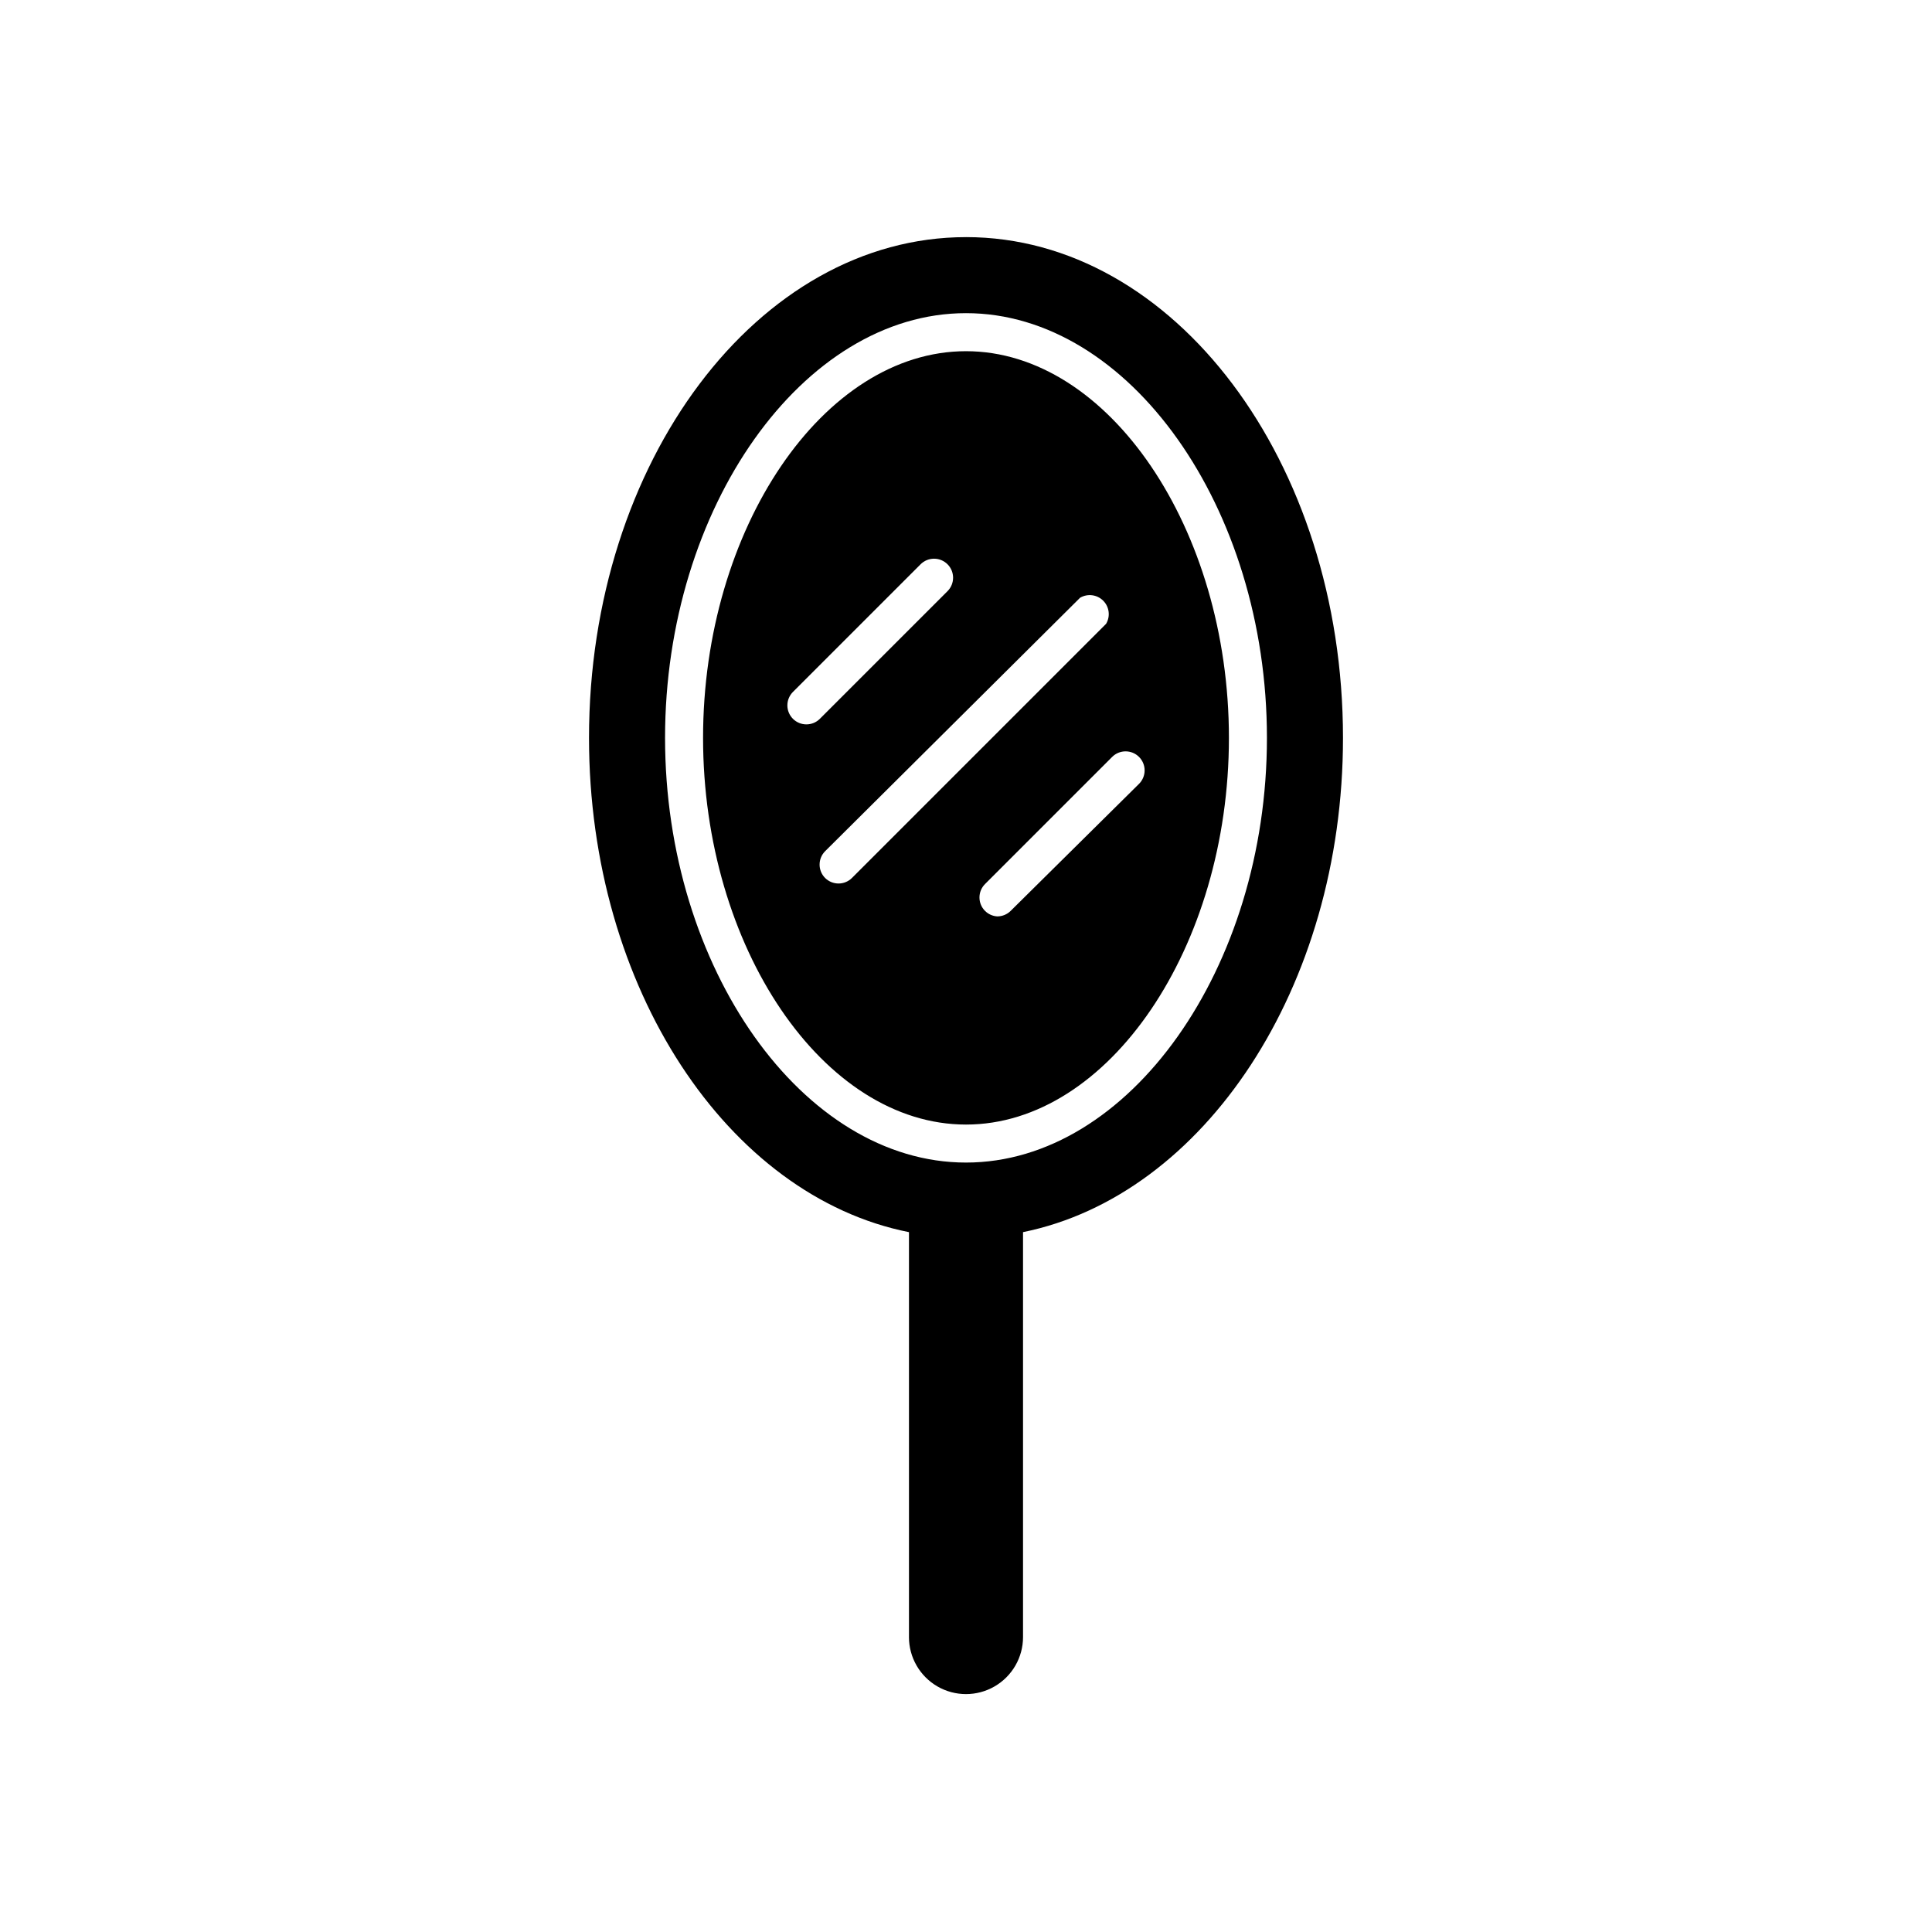 <?xml version="1.0" encoding="UTF-8"?>
<!-- Uploaded to: SVG Find, www.svgrepo.com, Generator: SVG Find Mixer Tools -->
<svg fill="#000000" width="800px" height="800px" version="1.1" viewBox="144 144 512 512" xmlns="http://www.w3.org/2000/svg">
 <path d="m400 237.07c-37.789 0-69.68 47.055-69.68 102.48 0 55.418 31.891 102.47 69.68 102.47 37.785 0 69.676-47.055 69.676-102.47 0-55.422-31.891-102.48-69.676-102.48zm-38.746 97.438c-0.938 0.93-2.203 1.453-3.523 1.461-1.34 0.008-2.629-0.52-3.578-1.461-0.953-0.945-1.492-2.234-1.492-3.578s0.539-2.629 1.492-3.578l33.805-33.805c0.945-0.953 2.234-1.488 3.578-1.488s2.629 0.535 3.578 1.488c1.953 1.965 1.953 5.141 0 7.106zm8.516 42.168c-0.938 0.93-2.203 1.457-3.527 1.461-1.34 0.008-2.625-0.52-3.574-1.461-1.957-1.965-1.957-5.137 0-7.102l67.559-67.16c1.98-1.172 4.504-0.855 6.129 0.773 1.629 1.625 1.945 4.148 0.773 6.129zm42.066 8.715h0.004c-0.953 0.945-2.238 1.469-3.578 1.461-1.219-0.078-2.363-0.598-3.227-1.461-1.953-1.965-1.953-5.137 0-7.102l33.707-33.707c1.965-1.953 5.137-1.953 7.102 0 0.957 0.949 1.492 2.234 1.492 3.578s-0.535 2.633-1.492 3.578zm-11.836-178.55c-55.117 0-99.906 59.547-99.906 132.7 0 66.352 36.828 121.47 84.793 130.99v107.31l-0.004-0.004c0 5.398 2.883 10.391 7.559 13.09 4.676 2.699 10.438 2.699 15.113 0 4.676-2.699 7.559-7.691 7.559-13.09v-107.31c47.961-9.723 84.793-64.84 84.793-130.99-0.004-73.152-44.789-132.7-99.906-132.7zm0 245.25c-43.227 0-79.754-51.539-79.754-112.55s36.527-112.55 79.754-112.55 79.75 51.539 79.75 112.55c0 61.008-36.523 112.55-79.75 112.55z"/>
</svg>
